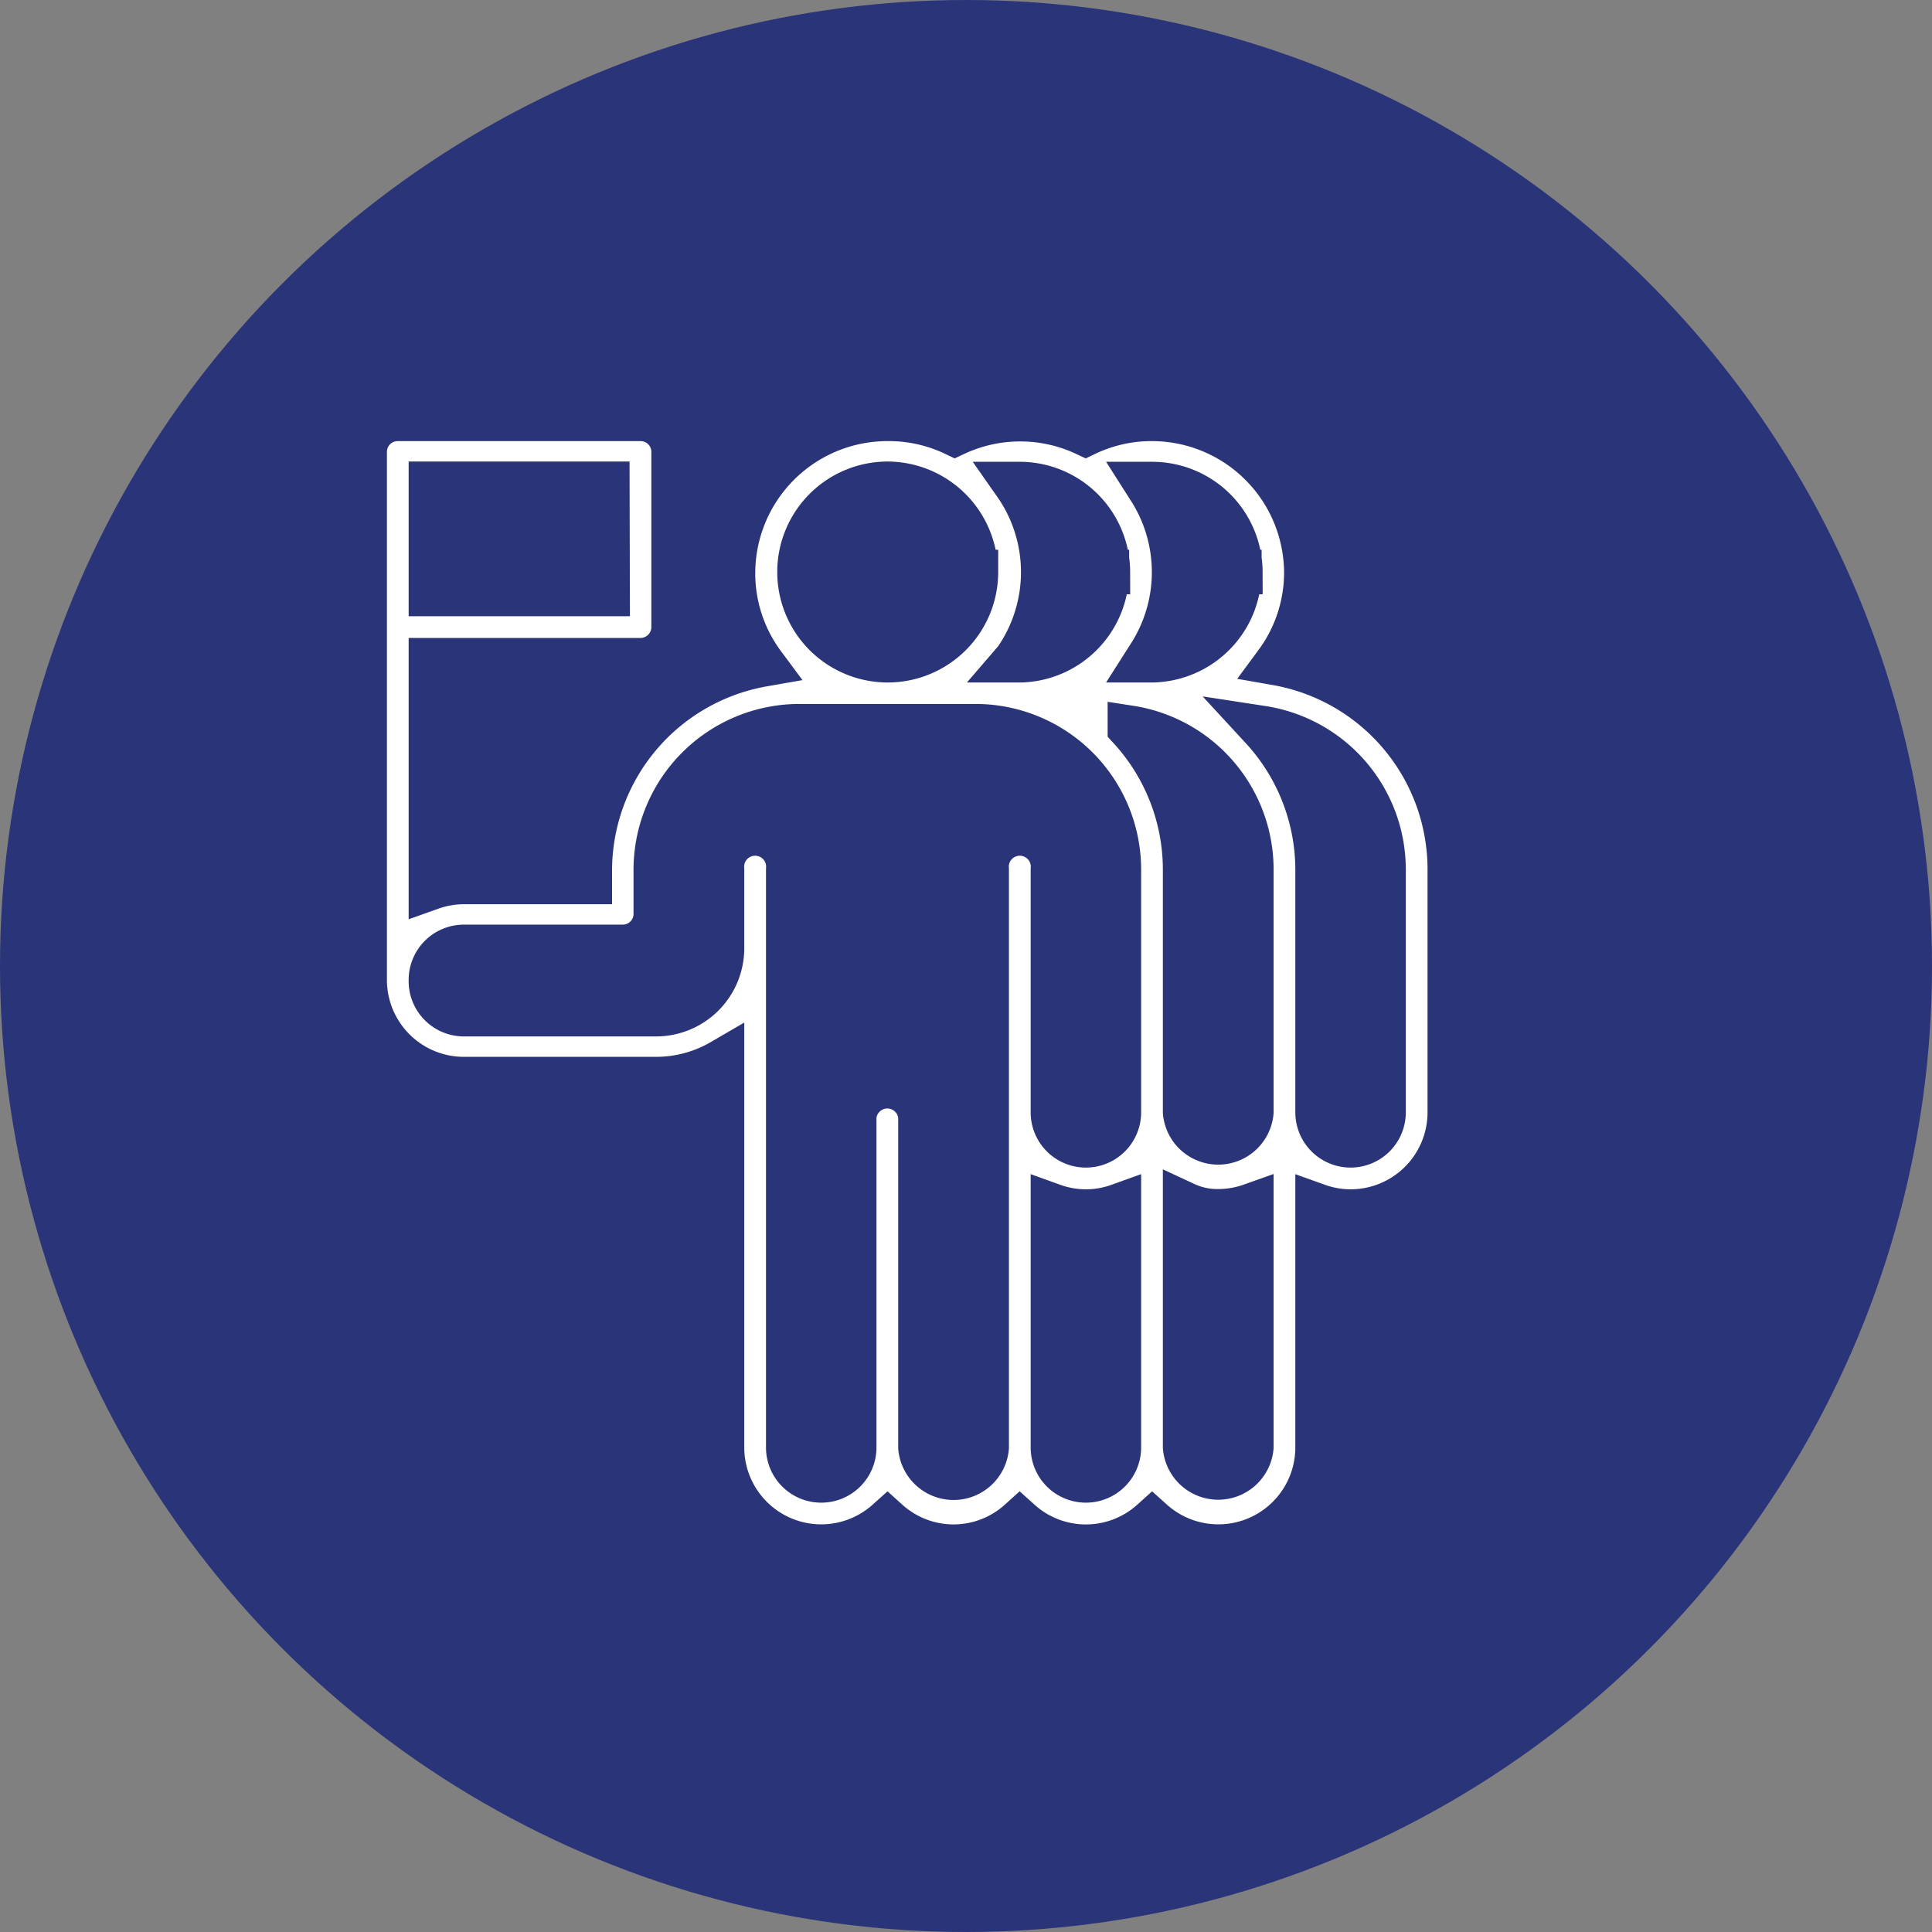 <svg xmlns="http://www.w3.org/2000/svg" viewBox="0 0 73.8 73.8"><rect x="0" y="0" width="73.8" height="73.8" fill="#808080" stroke="none"/><defs><style>.cls-1{fill:#2a3478;stroke-width:1.5px;}.cls-1,.cls-2{stroke:#2a3478;stroke-miterlimit:10;}.cls-2{fill:#fff;stroke-width:1.7px;}</style></defs><g id="Calque_2" data-name="Calque 2"><g id="Calque_1-2" data-name="Calque 1"><circle class="cls-1" cx="36.9" cy="36.9" r="36.15"/><path class="cls-2" d="M13.93,17.21V37.43a3.79,3.79,0,0,0,3.79,3.79h7.33a5,5,0,0,0,2.53-.68V55.29a3.79,3.79,0,0,0,6.32,2.82,3.77,3.77,0,0,0,5.05,0,3.78,3.78,0,0,0,5.06,0,3.79,3.79,0,0,0,6.32-2.82V46.06a3.75,3.75,0,0,0,1.26.22,3.79,3.79,0,0,0,3.79-3.79V33.22a8,8,0,0,0-6.62-7.89,5.83,5.83,0,0,0,1.14-3.48A5.9,5.9,0,0,0,44,16a5.81,5.81,0,0,0-2.53.57,5.88,5.88,0,0,0-5,0A5.83,5.83,0,0,0,33.9,16a5.9,5.9,0,0,0-5.9,5.9,5.83,5.83,0,0,0,1.15,3.48,8,8,0,0,0-6.62,7.89v.42H17.72a3.79,3.79,0,0,0-1.26.22V25.22h8A1.27,1.27,0,0,0,25.73,24V17.21A1.26,1.26,0,0,0,24.46,16H15.2a1.26,1.26,0,0,0-1.27,1.26Zm34.28,10.6a5.47,5.47,0,0,1,4.64,5.41v9.27a1.26,1.26,0,1,1-2.52,0V33.22A8,8,0,0,0,48.21,27.81Zm-25-5.12H16.46V18.48H23.2Zm14.07-.84a3.37,3.37,0,1,1-3.37-3.37A3.38,3.38,0,0,1,37.27,21.85Zm5,0A3.38,3.38,0,0,1,39,25.22h-.21a.61.61,0,0,0,.07-.1,5.88,5.88,0,0,0,0-6.53l-.07-.1H39A3.37,3.37,0,0,1,42.32,21.85Zm5.06,0A3.38,3.38,0,0,1,44,25.22H43.8l.07-.11a5.9,5.9,0,0,0,0-6.51l-.07-.11H44A3.37,3.37,0,0,1,47.38,21.85ZM45.27,46a2.9,2.9,0,0,0,1.27.27,3.79,3.79,0,0,0,1.26-.22v9.23a1.27,1.27,0,0,1-2.53,0Zm-2.11-18.2a5.48,5.48,0,0,1,4.64,5.41v9.27a1.27,1.27,0,0,1-2.53,0V33.22a8,8,0,0,0-2.11-5.41ZM40.22,46.06a3.72,3.72,0,0,0,2.52,0v9.23a1.26,1.26,0,0,1-2.52,0ZM16.46,37.43a1.26,1.26,0,0,1,1.26-1.26h6.07a1.26,1.26,0,0,0,1.26-1.27V33.22a5.49,5.49,0,0,1,5.48-5.48h6.74a5.48,5.48,0,0,1,5.47,5.48v9.27a1.26,1.26,0,0,1-2.52,0V33.22a1.27,1.27,0,1,0-2.53,0V55.29a1.27,1.27,0,0,1-2.53,0V42.65a1.27,1.27,0,0,0-2.53,0V55.29a1.26,1.26,0,1,1-2.52,0V33.22a1.27,1.27,0,1,0-2.53,0v3a2.52,2.52,0,0,1-2.53,2.52H17.72a1.26,1.26,0,0,1-1.26-1.26Z"/></g></g></svg>
